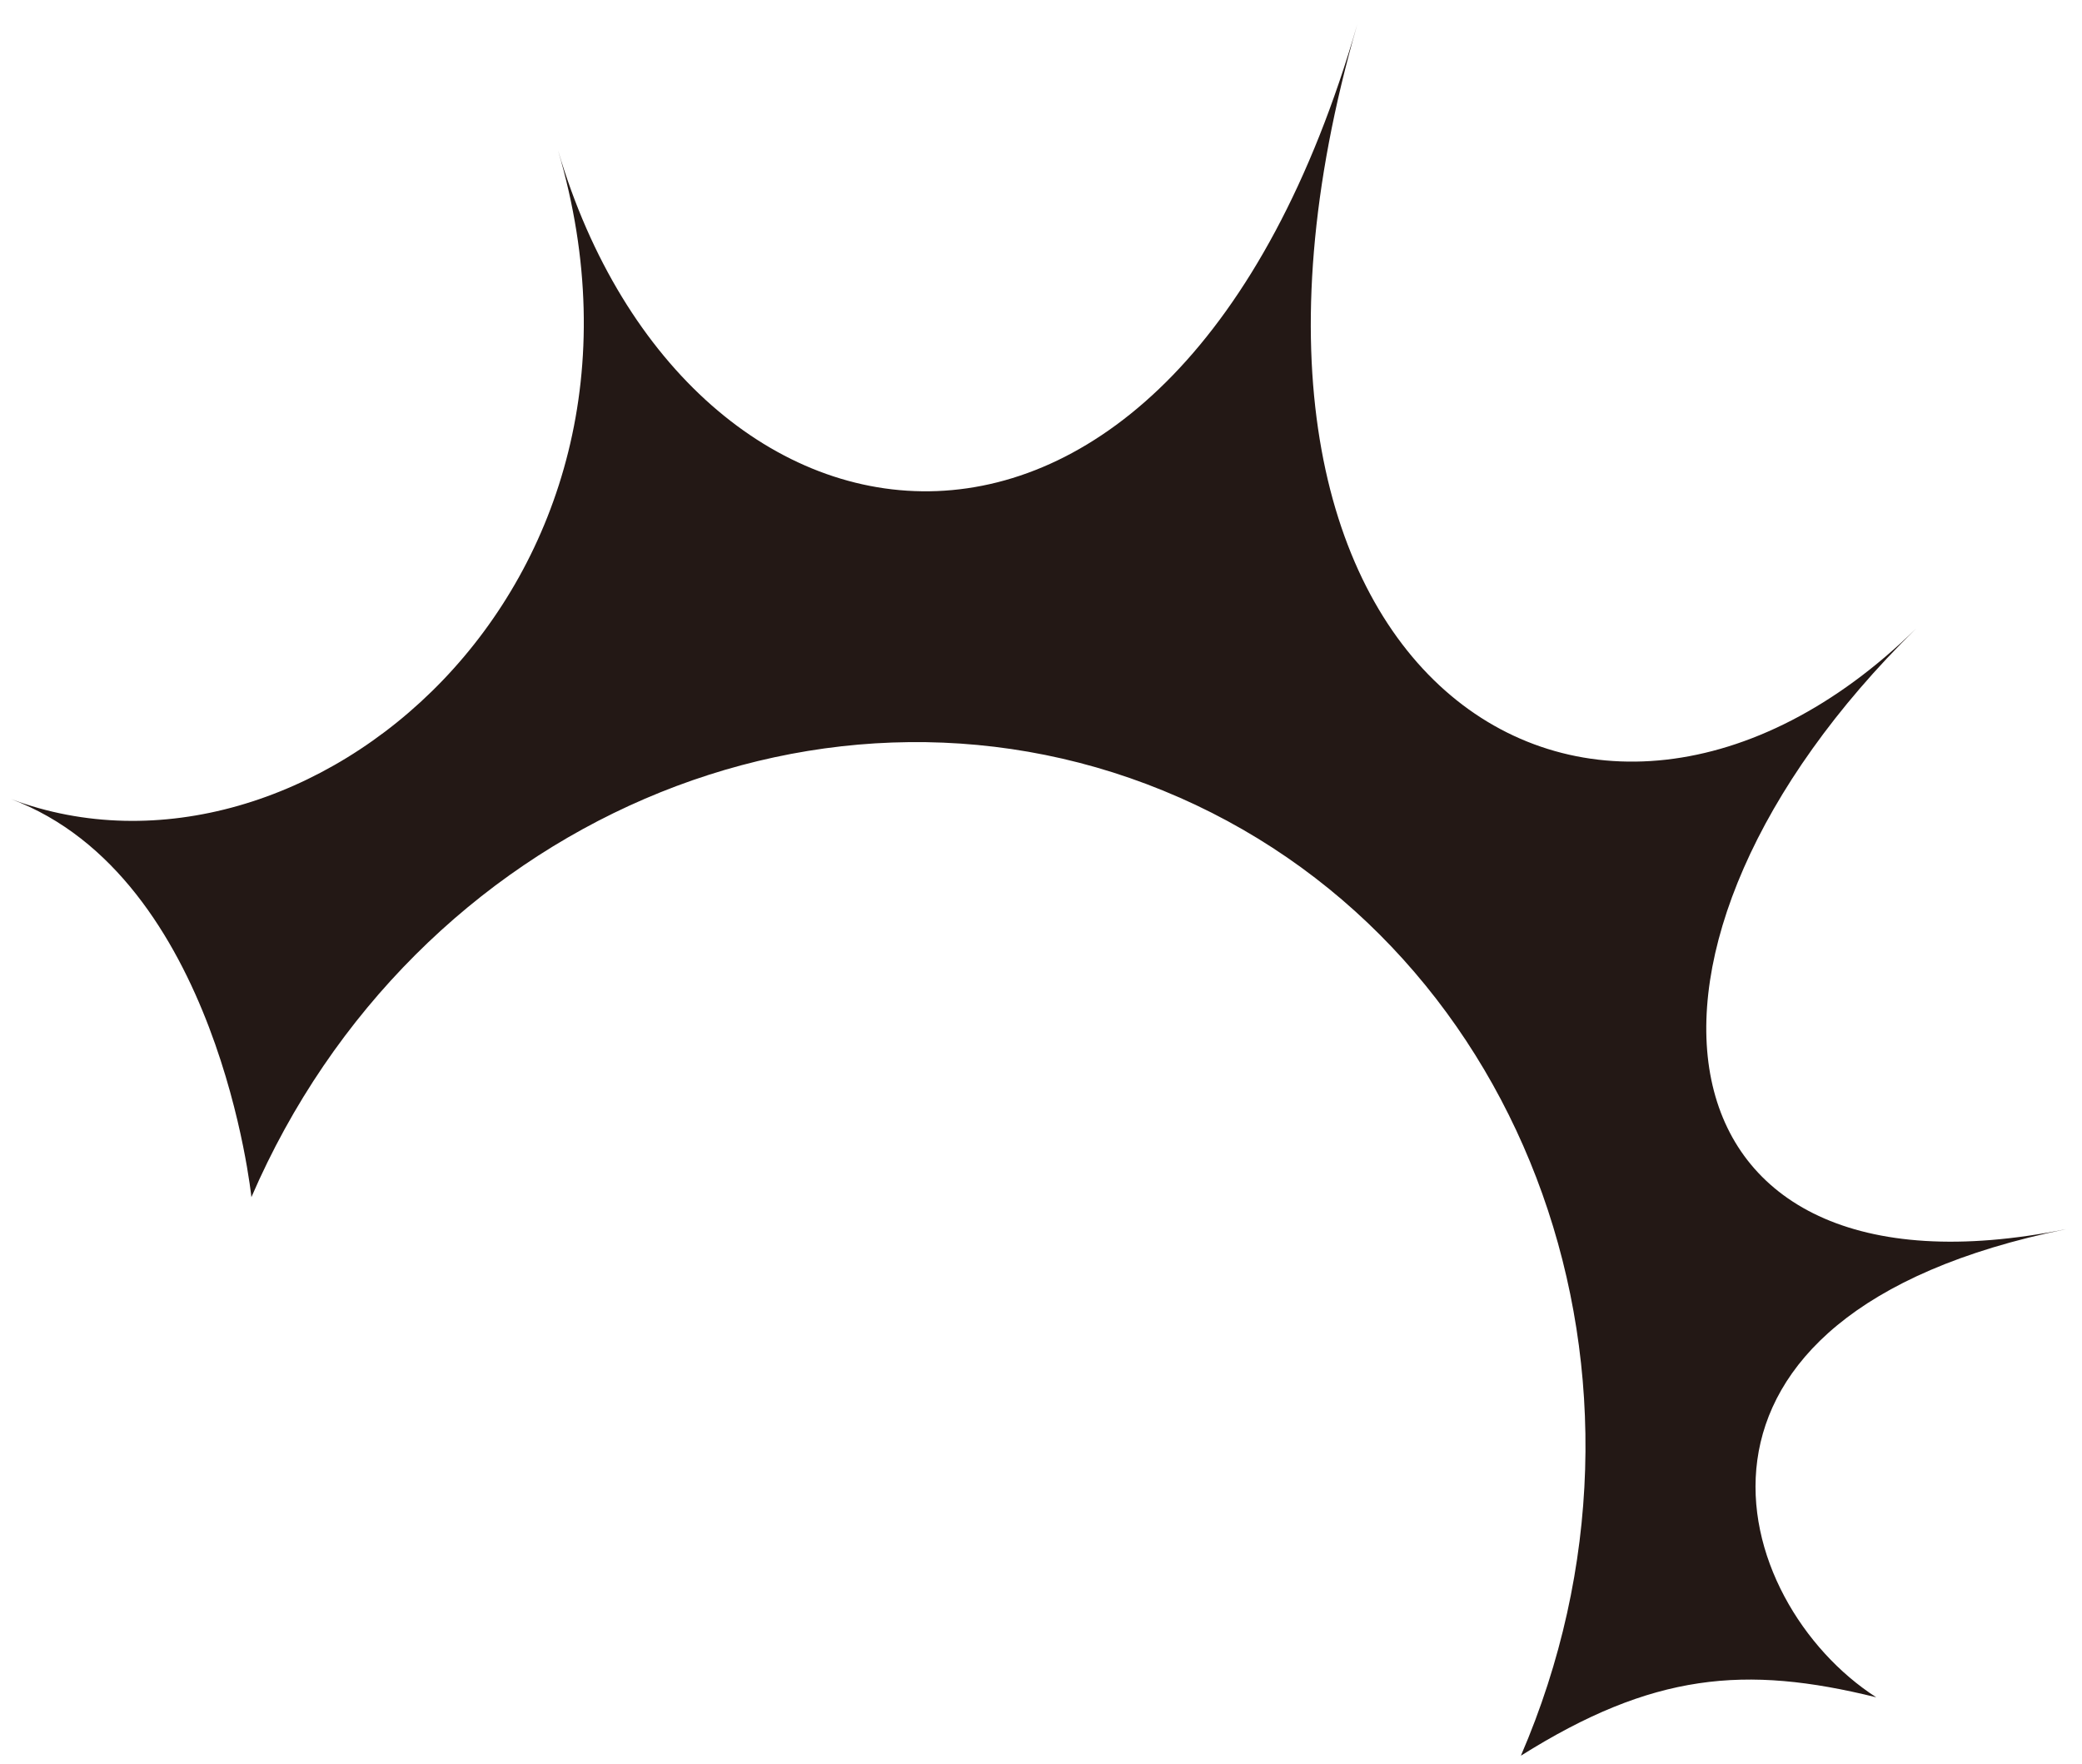 <svg fill="none" height="61" viewBox="0 0 72 61" width="72" xmlns="http://www.w3.org/2000/svg"><path d="m40.783 27.576c-12.122-5.333-26.49.856-32.089 13.821 0 0-1.134-11.066-8.314-13.766 10.14 3.812 23.381-7.296 18.919-22.429 4.462 15.133 21.274 17.73 27.637-4.356-6.514 22.613 8.164 31.832 19.322 20.894-11.158 10.938-9.451 23.733 5.207 20.761-14.658 2.972-11.663 12.924-6.58 16.191-4.545-1.125-7.737-.839-12.289 2.019 5.598-12.966.314-27.8-11.813-33.136z" fill="#231815"/></svg>